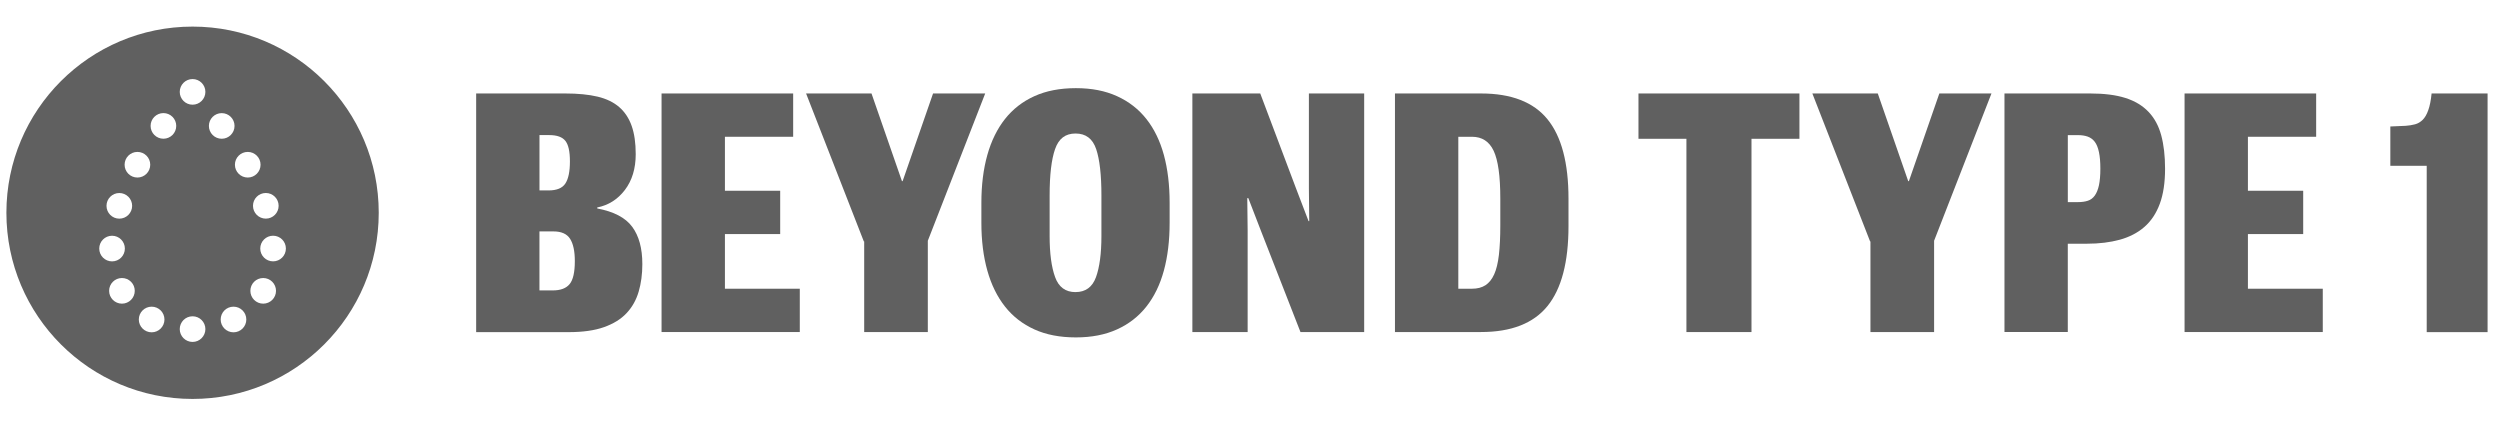 <svg width="188" height="32" viewBox="0 0 188 32" fill="none" xmlns="http://www.w3.org/2000/svg">
<path d="M14.481 2C6.749 2 0.481 8.268 0.481 16C0.481 23.732 6.749 30 14.481 30C22.213 30 28.481 23.732 28.481 16C28.481 8.268 22.213 2 14.481 2ZM20.953 15.477C20.953 16.009 20.522 16.441 19.989 16.441C19.457 16.441 19.025 16.009 19.025 15.477C19.025 14.944 19.457 14.513 19.989 14.513C20.522 14.513 20.953 14.944 20.953 15.477ZM8.973 14.515C9.505 14.515 9.937 14.947 9.937 15.479C9.937 16.012 9.505 16.443 8.973 16.443C8.44 16.443 8.009 16.012 8.009 15.479C8.009 14.947 8.44 14.515 8.973 14.515ZM7.463 18.692C7.463 18.16 7.894 17.728 8.427 17.728C8.959 17.728 9.39 18.16 9.39 18.692C9.39 19.225 8.959 19.656 8.427 19.656C7.894 19.656 7.463 19.225 7.463 18.692ZM9.17 22.835C8.638 22.835 8.206 22.403 8.206 21.871C8.206 21.338 8.638 20.907 9.17 20.907C9.703 20.907 10.134 21.338 10.134 21.871C10.134 22.403 9.703 22.835 9.17 22.835ZM9.37 12.387C9.37 11.855 9.801 11.424 10.334 11.424C10.866 11.424 11.298 11.855 11.298 12.387C11.298 12.92 10.866 13.351 10.334 13.351C9.801 13.351 9.37 12.92 9.37 12.387ZM11.403 24.99C10.871 24.99 10.439 24.558 10.439 24.026C10.439 23.493 10.871 23.062 11.403 23.062C11.936 23.062 12.367 23.493 12.367 24.026C12.367 24.558 11.936 24.99 11.403 24.99ZM12.289 10.432C11.757 10.432 11.325 10.001 11.325 9.468C11.325 8.936 11.757 8.504 12.289 8.504C12.822 8.504 13.253 8.936 13.253 9.468C13.253 10.001 12.822 10.432 12.289 10.432ZM14.481 25.713C13.948 25.713 13.517 25.281 13.517 24.749C13.517 24.216 13.948 23.785 14.481 23.785C15.013 23.785 15.445 24.216 15.445 24.749C15.445 25.281 15.013 25.713 14.481 25.713ZM14.481 7.873C13.948 7.873 13.517 7.442 13.517 6.909C13.517 6.377 13.948 5.945 14.481 5.945C15.013 5.945 15.445 6.377 15.445 6.909C15.445 7.442 15.013 7.873 14.481 7.873ZM15.709 9.47C15.709 8.938 16.14 8.507 16.673 8.507C17.205 8.507 17.637 8.938 17.637 9.47C17.637 10.003 17.205 10.434 16.673 10.434C16.14 10.434 15.709 10.003 15.709 9.47ZM17.559 24.99C17.026 24.99 16.595 24.558 16.595 24.026C16.595 23.493 17.026 23.062 17.559 23.062C18.091 23.062 18.523 23.493 18.523 24.026C18.523 24.558 18.091 24.99 17.559 24.99ZM17.666 12.387C17.666 11.855 18.098 11.424 18.631 11.424C19.163 11.424 19.594 11.855 19.594 12.387C19.594 12.92 19.163 13.351 18.631 13.351C18.098 13.351 17.666 12.92 17.666 12.387ZM19.792 22.835C19.259 22.835 18.828 22.403 18.828 21.871C18.828 21.338 19.259 20.907 19.792 20.907C20.324 20.907 20.756 21.338 20.756 21.871C20.756 22.403 20.324 22.835 19.792 22.835ZM20.535 19.654C20.003 19.654 19.571 19.222 19.571 18.69C19.571 18.157 20.003 17.726 20.535 17.726C21.068 17.726 21.499 18.157 21.499 18.69C21.499 19.222 21.068 19.654 20.535 19.654Z" fill="#606060"/>
<path d="M35.807 7.029H42.516C43.464 7.029 44.269 7.109 44.937 7.267C45.602 7.426 46.147 7.69 46.569 8.057C46.989 8.424 47.301 8.897 47.503 9.473C47.705 10.049 47.806 10.756 47.806 11.591C47.806 12.677 47.533 13.574 46.991 14.286C46.447 14.997 45.754 15.435 44.912 15.601V15.676C46.158 15.911 47.035 16.369 47.542 17.056C48.051 17.742 48.304 18.676 48.304 19.863C48.304 20.615 48.212 21.304 48.028 21.93C47.845 22.557 47.542 23.096 47.12 23.546C46.7 23.998 46.133 24.347 45.423 24.6C44.714 24.852 43.831 24.976 42.78 24.976H35.807V7.029ZM41.253 14.32C41.866 14.32 42.288 14.148 42.516 13.799C42.743 13.453 42.858 12.899 42.858 12.14C42.858 11.38 42.743 10.882 42.516 10.593C42.288 10.304 41.885 10.159 41.306 10.159H40.569V14.32H41.253ZM41.57 21.839C42.148 21.839 42.571 21.683 42.832 21.368C43.096 21.054 43.227 20.475 43.227 19.633C43.227 18.89 43.108 18.332 42.871 17.96C42.635 17.588 42.217 17.402 41.621 17.402H40.567V21.839H41.568H41.57Z" fill="#606060"/>
<path d="M49.752 7.029H59.646V10.285H54.514V14.345H58.67V17.602H54.514V21.712H60.144V24.969H49.749V7.029H49.752Z" fill="#606060"/>
<path d="M64.987 24.971V18.155H64.959L60.617 7.029H65.537L67.826 13.62H67.878L70.166 7.029H74.087L69.772 18.105V24.971H64.982H64.987Z" fill="#606060"/>
<path d="M80.906 25.373C79.712 25.373 78.673 25.174 77.787 24.772C76.901 24.37 76.164 23.799 75.577 23.055C74.989 22.312 74.546 21.41 74.248 20.349C73.95 19.289 73.8 18.091 73.8 16.753V15.25C73.8 13.914 73.95 12.716 74.248 11.653C74.546 10.593 74.989 9.691 75.577 8.947C76.164 8.204 76.901 7.632 77.787 7.231C78.673 6.829 79.712 6.629 80.906 6.629C82.099 6.629 83.111 6.829 83.997 7.231C84.883 7.632 85.62 8.204 86.207 8.947C86.795 9.691 87.233 10.593 87.523 11.653C87.812 12.713 87.956 13.914 87.956 15.25V16.753C87.956 18.089 87.812 19.289 87.523 20.349C87.233 21.41 86.795 22.312 86.207 23.055C85.62 23.799 84.883 24.37 83.997 24.772C83.111 25.174 82.081 25.373 80.906 25.373ZM80.878 21.965C81.633 21.965 82.145 21.591 82.418 20.843C82.689 20.095 82.827 19.062 82.827 17.749V14.706C82.827 13.159 82.696 11.995 82.432 11.213C82.168 10.43 81.652 10.04 80.881 10.04C80.109 10.04 79.614 10.43 79.341 11.213C79.067 11.995 78.932 13.159 78.932 14.706V17.749C78.932 19.046 79.067 20.074 79.341 20.831C79.611 21.589 80.126 21.967 80.881 21.967L80.878 21.965Z" fill="#606060"/>
<path d="M89.666 7.029H94.771L97.454 14.146L98.402 16.627H98.454L98.429 14.171V7.029H102.586V24.971H97.796L94.821 17.354L93.873 14.898H93.795L93.823 17.354V24.971H89.666V7.029Z" fill="#606060"/>
<path d="M104.901 7.029H111.373C113.652 7.029 115.321 7.676 116.372 8.97C117.425 10.265 117.951 12.257 117.951 14.947V17.001C117.951 19.707 117.425 21.712 116.372 23.014C115.318 24.315 113.652 24.969 111.373 24.969H104.901V7.029ZM110.691 21.712C111.095 21.712 111.433 21.625 111.703 21.451C111.974 21.276 112.195 21.003 112.362 20.631C112.53 20.26 112.647 19.771 112.718 19.165C112.787 18.561 112.823 17.827 112.823 16.966V14.931C112.823 13.241 112.656 12.046 112.323 11.341C111.99 10.636 111.446 10.285 110.691 10.285H109.665V21.712H110.691Z" fill="#606060"/>
<path d="M126.819 10.437H123.213V7.029H135.318V10.437H131.712V24.971H126.819V10.437Z" fill="#606060"/>
<path d="M140.658 24.971V18.155H140.631L136.289 7.029H141.209L143.497 13.62H143.55L145.838 7.029H149.758L145.444 18.105V24.971H140.654H140.658Z" fill="#606060"/>
<path d="M150.736 7.029H157.183C158.236 7.029 159.117 7.141 159.827 7.366C160.538 7.591 161.116 7.937 161.564 8.406C162.012 8.874 162.331 9.461 162.523 10.173C162.716 10.884 162.813 11.722 162.813 12.691C162.813 13.726 162.682 14.605 162.418 15.321C162.154 16.039 161.768 16.62 161.261 17.063C160.752 17.506 160.134 17.827 159.407 18.027C158.679 18.226 157.857 18.327 156.946 18.327H155.498V24.967H150.736V7.029ZM156.262 15.199C156.542 15.199 156.788 15.167 156.999 15.098C157.21 15.031 157.385 14.903 157.525 14.71C157.665 14.517 157.77 14.258 157.841 13.932C157.91 13.606 157.947 13.193 157.947 12.693C157.947 12.193 157.913 11.775 157.841 11.44C157.77 11.105 157.667 10.848 157.525 10.662C157.385 10.478 157.208 10.35 156.999 10.274C156.79 10.198 156.542 10.161 156.262 10.161H155.5V15.199H156.262Z" fill="#606060"/>
<path d="M164.281 7.029H174.175V10.285H169.043V14.345H173.2V17.602H169.043V21.712H174.673V24.969H164.279V7.029H164.281Z" fill="#606060"/>
<path d="M182.489 24.971V12.468H179.753V9.511L180.91 9.461C181.156 9.445 181.388 9.406 181.608 9.349C181.826 9.291 182.019 9.176 182.186 9.011C182.354 8.844 182.494 8.603 182.606 8.284C182.721 7.967 182.804 7.549 182.856 7.031H187.066V24.974H182.487L182.489 24.971Z" fill="#606060"/>
</svg>
